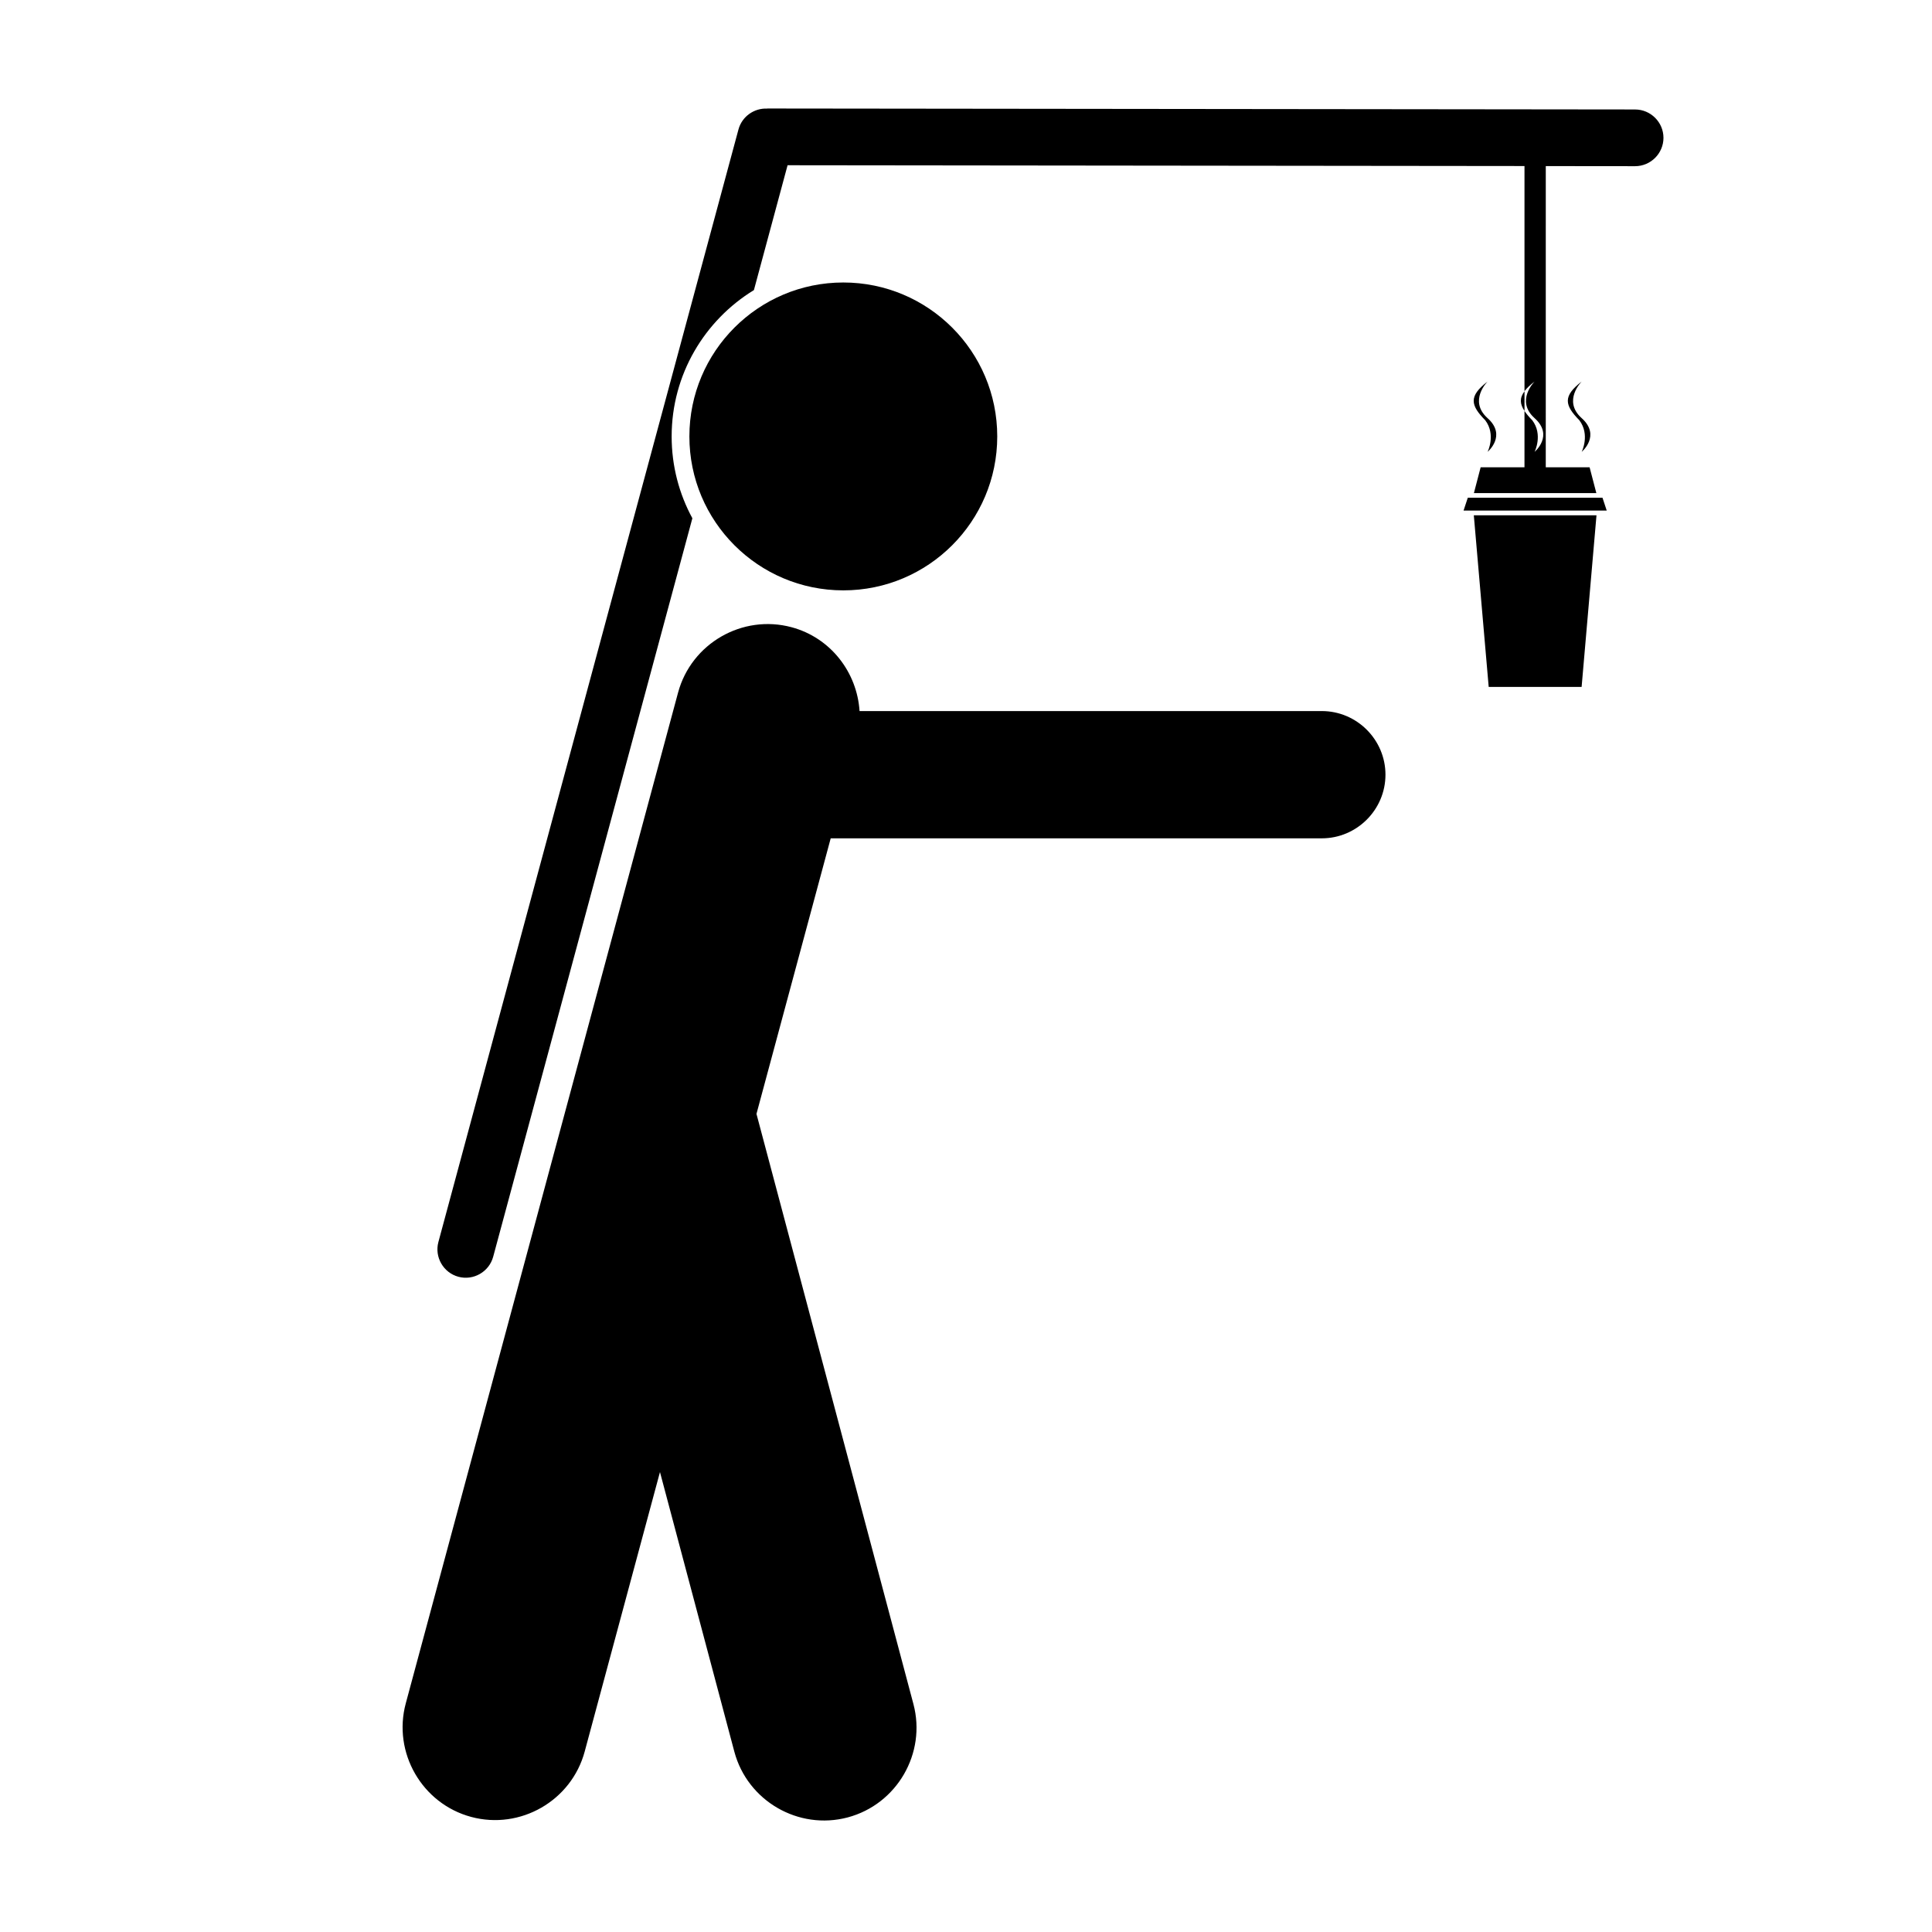 <?xml version="1.0" encoding="UTF-8"?>
<!-- Uploaded to: ICON Repo, www.iconrepo.com, Generator: ICON Repo Mixer Tools -->
<svg fill="#000000" width="800px" height="800px" version="1.1" viewBox="144 144 512 512" xmlns="http://www.w3.org/2000/svg">
 <g>
  <path d="m408.28 259.66c0 22.527-18.266 40.793-40.793 40.793-22.531 0-40.793-18.266-40.793-40.793 0-22.531 18.262-40.797 40.793-40.797 22.527 0 40.793 18.266 40.793 40.797"/>
  <path d="m494.3 332.44h-122.51c-0.656-10.219-7.602-19.41-18-22.215-13.039-3.512-26.582 4.281-30.094 17.32l-72.16 267.86c-3.512 13.039 4.281 26.582 17.32 30.094 13.039 3.512 26.582-4.281 30.094-17.32l19.949-74.07 19.711 74.105c3.473 13.047 16.988 20.887 30.039 17.418 13.047-3.473 20.887-16.988 17.418-30.039l-41.594-156.4 19.672-73.027h130.15c9.273 0 16.867-7.586 16.867-16.863 0.004-9.273-7.586-16.863-16.863-16.863z"/>
  <path d="m577.32 173.01-229.96-0.254c-0.035 0-0.059 0.02-0.098 0.02-3.426-0.137-6.637 2.102-7.562 5.535l-79.52 294.83c-1.078 3.988 1.309 8.137 5.301 9.215 3.988 1.078 8.137-1.309 9.215-5.301l52.789-195.71c-3.5-6.445-5.492-13.828-5.492-21.684 0-16.434 8.742-30.789 21.801-38.785l8.922-33.086 195.29 0.211v59.676c0.598-0.801 1.473-1.648 2.684-2.578 0 0-5.16 5.098 0 9.719s0 8.922 0 8.922 2.273-4.539-0.621-8.363c-0.875-0.891-1.551-1.699-2.066-2.469v14.93h-11.617l-1.785 6.832h32.445l-1.785-6.832h-11.617l0.004-79.82 23.66 0.023c4.137 0.004 7.523-3.375 7.527-7.508 0.004-4.129-3.379-7.519-7.516-7.519z"/>
  <path d="m537.61 255.38c2.887 3.824 0.621 8.363 0.621 8.363s5.16-4.301 0-8.922c-5.16-4.621 0-9.719 0-9.719-5.082 3.906-4.531 6.297-0.621 10.277z"/>
  <path d="m563.17 254.82c-5.16-4.621 0-9.719 0-9.719-5.078 3.906-4.523 6.293-0.621 10.277 2.887 3.824 0.621 8.363 0.621 8.363 0 0.004 5.152-4.301 0-8.922z"/>
  <path d="m532.98 275.91-1.121 3.391h37.938l-1.117-3.391z"/>
  <path d="m538.52 326.04h24.625l3.941-45.473h-32.508z"/>
  <path d="m548.01 252.92v-5.231c-1.348 1.797-1.227 3.391 0 5.231z"/>
 </g>
</svg>